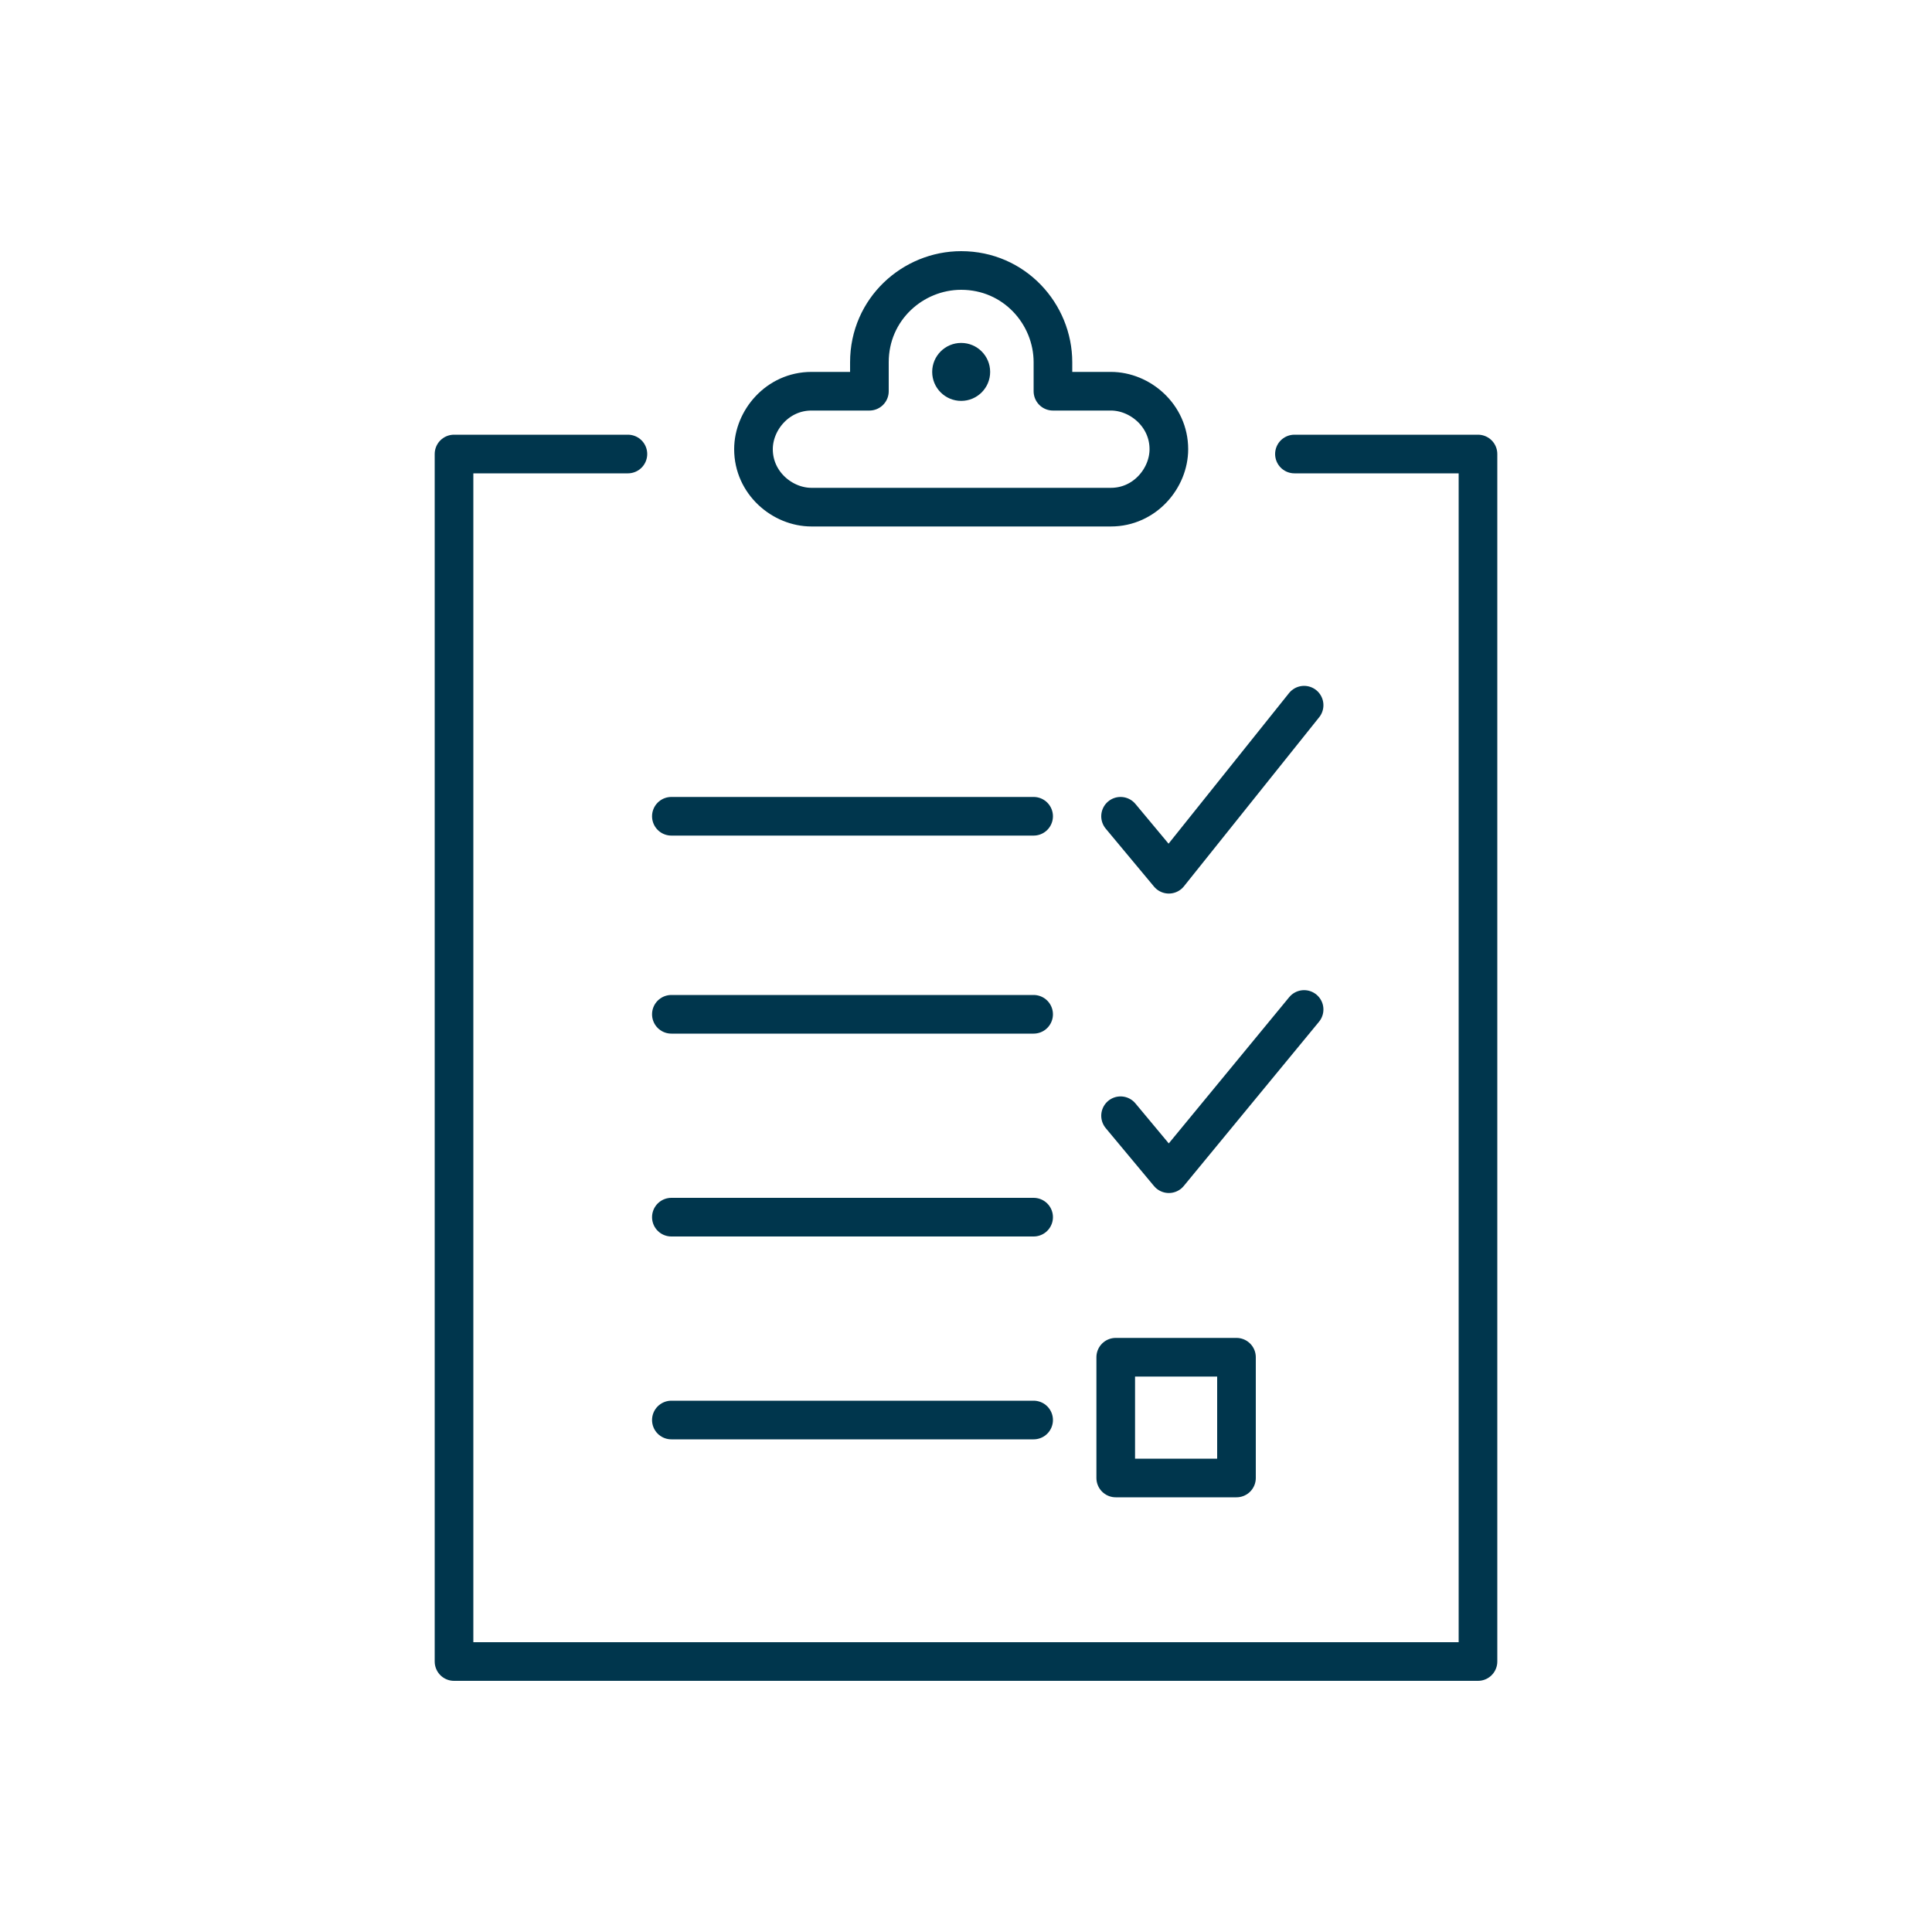 <?xml version="1.0" encoding="UTF-8"?>
<svg xmlns="http://www.w3.org/2000/svg" width="100" height="100" viewBox="0 0 100 100" fill="none">
  <path d="M34.75 42.25H53.5" stroke="#00364D" stroke-width="2" stroke-linecap="round" stroke-linejoin="round"></path>
  <path d="M34.75 52.5H53.5" stroke="#00364D" stroke-width="2" stroke-linecap="round" stroke-linejoin="round"></path>
  <path d="M34.75 73.5H53.5" stroke="#00364D" stroke-width="2" stroke-linecap="round" stroke-linejoin="round"></path>
  <path d="M34.75 63H53.5" stroke="#00364D" stroke-width="2" stroke-linecap="round" stroke-linejoin="round"></path>
  <path d="M67 23.5H76.5V86H23.5V23.5H32.5" stroke="#00364D" stroke-width="2" stroke-linecap="round" stroke-linejoin="round"></path>
  <path d="M58 42.25L60.5 45.25L67.5 36.5" stroke="#00364D" stroke-width="2" stroke-linecap="round" stroke-linejoin="round"></path>
  <path d="M58 57.75L60.5 60.75L67.5 52.25" stroke="#00364D" stroke-width="2" stroke-linecap="round" stroke-linejoin="round"></path>
  <circle cx="49.75" cy="19.25" r="1.5" fill="#00364D"></circle>
  <path d="M54.5 20.25V18.75C54.5 16.25 52.5 14 49.75 14C47.25 14 45 16 45 18.75V20.25H42C40.25 20.25 39 21.75 39 23.25C39 25 40.5 26.25 42 26.25H57.5C59.25 26.25 60.5 24.75 60.5 23.25C60.5 21.5 59 20.25 57.5 20.25H54.5Z" stroke="#00364D" stroke-width="2" stroke-linecap="round" stroke-linejoin="round"></path>
  <path d="M64 70.25H57.75V76.5H64V70.25Z" stroke="#00364D" stroke-width="2" stroke-linecap="round" stroke-linejoin="round"></path>
</svg>
